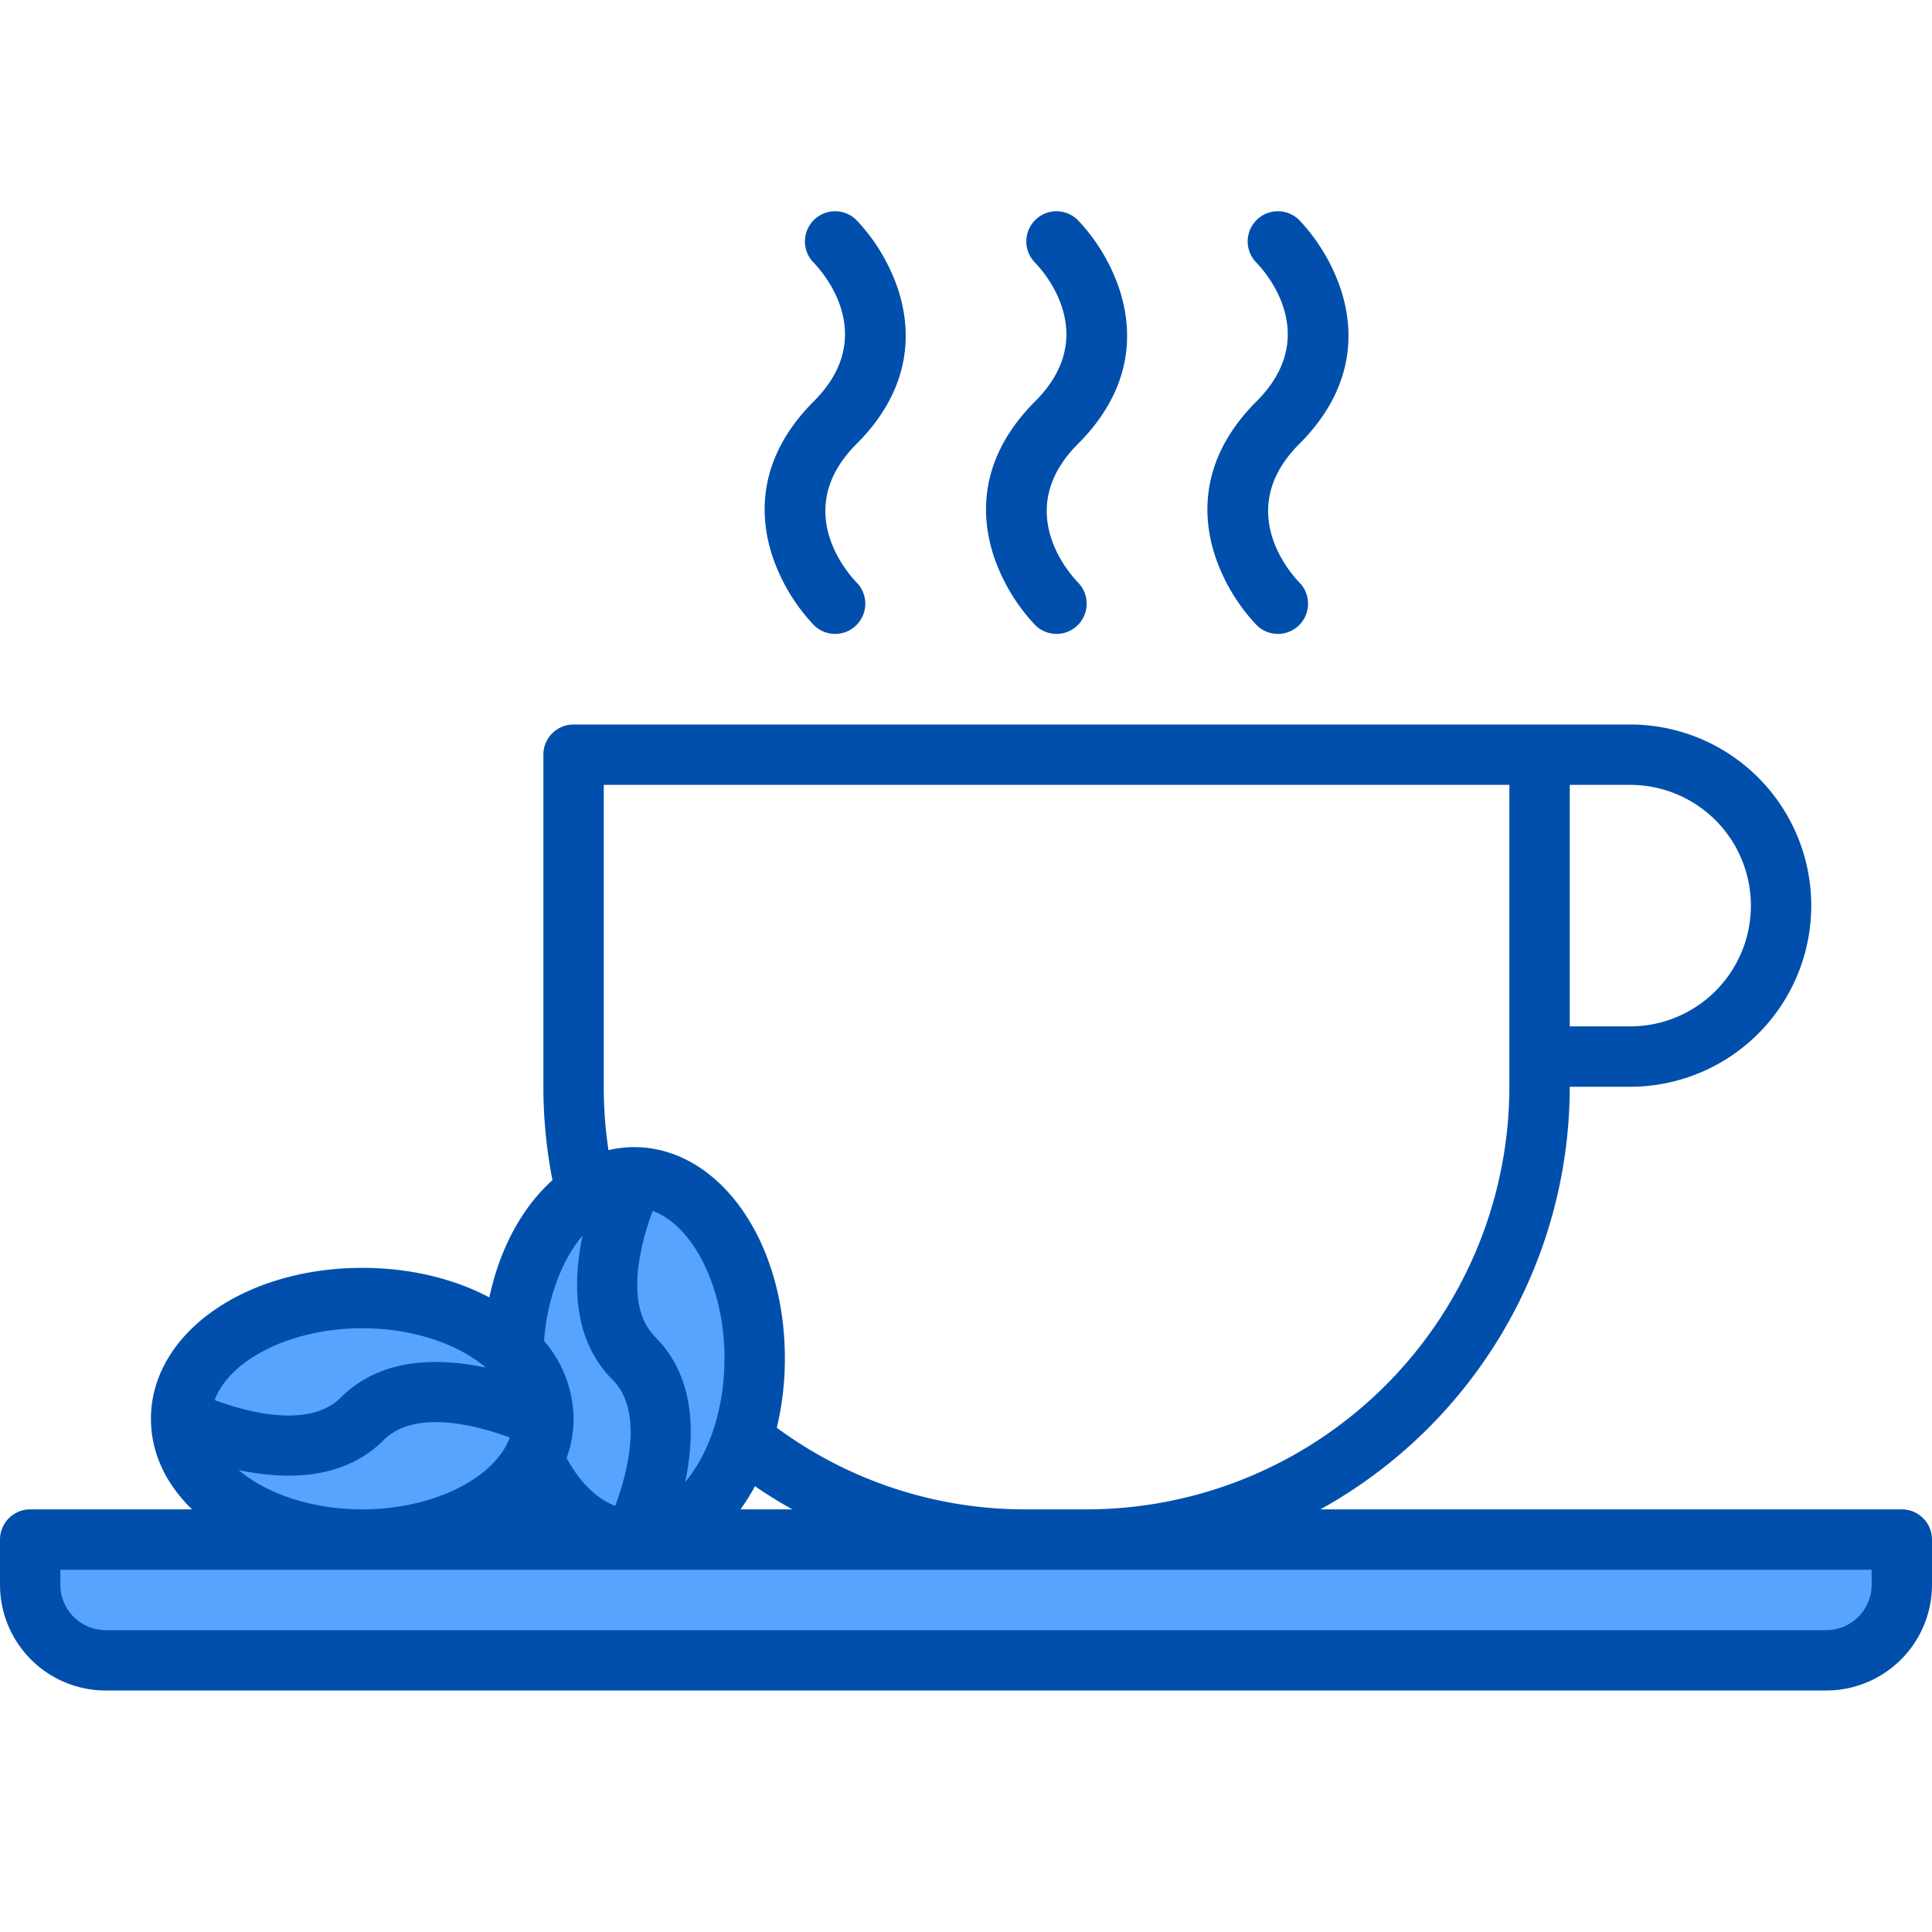 <svg height="512" viewBox="0 0 512 512" width="512" xmlns="http://www.w3.org/2000/svg"><g><g fill="#57a4ff"><path d="m168.25 408.38h-160v12a20 20 0 0 0 20 20h456a20 20 0 0 0 20-20v-12z"/><path d="m197.17 380.95a68.232 68.232 0 0 0 3.08-20.57c0-26.52-14.33-48-32-48a23.18 23.18 0 0 0 -12.73 3.95c-11.01 7.16-18.81 23.36-19.25 42.37v.01c-8.6-8.637-23.307-14.335-40.02-14.335-26.51 0-48 14.327-48 32s21.49 32 48 32c20.974 0 38.795-8.972 45.327-21.47v.015.01c5.75 12.93 15.54 21.45 26.67 21.45 12.763 0 23.783-11.22 28.923-27.43z"/></g><g fill="#004fac"><path d="m504 400h-154.09a128.1 128.1 0 0 0 66.09-112h16a48 48 0 0 0 0-96h-280a8 8 0 0 0 -8 8v88a128.845 128.845 0 0 0 2.41 24.76c-7.96 7.11-13.97 18.05-16.73 31.07-9.32-4.94-20.94-7.83-33.68-7.83-31.4 0-56 17.57-56 40 0 9.08 4.03 17.36 10.91 24h-42.91a8 8 0 0 0 -8 8v12a28.031 28.031 0 0 0 28 28h456a28.031 28.031 0 0 0 28-28v-12a8 8 0 0 0 -8-8zm-88-192h16a32 32 0 0 1 0 64h-16zm-256 0h240v80a112.123 112.123 0 0 1 -112 112h-16a110.833 110.833 0 0 1 -66.14-21.63 78.517 78.517 0 0 0 2.14-18.37c0-31.4-17.57-56-40-56a29.258 29.258 0 0 0 -6.75.8 113.433 113.433 0 0 1 -1.25-16.8zm49.98 192h-13.74a54.42 54.42 0 0 0 3.83-6.14q4.845 3.315 9.91 6.14zm-36.32-45.66c-8.38-8.38-3.85-24.92-.7-33.44 10.72 3.93 19.04 20.24 19.04 39.1 0 13.37-4.18 25.46-10.44 32.76 2.61-12.15 2.87-27.64-7.9-38.42zm-19.26-26.92c-2.57 12.13-2.78 27.52 7.94 38.24 8.38 8.37 3.86 24.9.71 33.41-4.88-1.81-9.42-6.24-12.89-12.69a30.251 30.251 0 0 0 1.84-10.38 32.1 32.1 0 0 0 -7.82-20.67c.85-11.33 4.76-21.44 10.22-27.91zm-19.3 53.54c-.21.55-.45 1.1-.72 1.64-.11.2-.22.41-.32.63-5.25 9.6-20.55 16.77-38.06 16.77-13.37 0-25.45-4.18-32.76-10.43a64.242 64.242 0 0 0 13.26 1.5c8.9 0 18.05-2.31 25.16-9.41 8.38-8.38 24.92-3.85 33.44-.7zm-39.1-28.96c13.37 0 25.46 4.18 32.76 10.44-12.15-2.61-27.64-2.87-38.42 7.9-8.38 8.38-24.93 3.85-33.44.7 3.93-10.72 20.24-19.04 39.1-19.04zm400 68a12.01 12.01 0 0 1 -12 12h-456a12.01 12.01 0 0 1 -12-12v-4h480z"/><path d="m263.41 147.53a49.765 49.765 0 0 0 10.933 18.127 7.981 7.981 0 0 0 11.268.014 8.019 8.019 0 0 0 .076-11.3c-1.861-1.9-17.667-19.078-.03-36.716 15.287-15.288 14.383-30.836 10.933-41.187a49.765 49.765 0 0 0 -10.933-18.127 8 8 0 0 0 -11.344 11.284c1.861 1.9 17.667 19.078.03 36.716-15.287 15.29-14.383 30.838-10.933 41.189z"/><path d="m204.743 147.53a49.765 49.765 0 0 0 10.933 18.127 7.981 7.981 0 0 0 11.268.014 8.019 8.019 0 0 0 .076-11.3c-1.861-1.9-17.667-19.078-.03-36.716 15.287-15.288 14.383-30.836 10.933-41.187a49.765 49.765 0 0 0 -10.933-18.125 8 8 0 0 0 -11.344 11.284c1.861 1.9 17.667 19.078.03 36.716-15.287 15.288-14.383 30.836-10.933 41.187z"/><path d="m322.077 147.53a49.765 49.765 0 0 0 10.933 18.127 7.981 7.981 0 0 0 11.268.014 8.019 8.019 0 0 0 .076-11.3c-1.861-1.9-17.667-19.078-.03-36.716 15.287-15.288 14.383-30.836 10.933-41.187a49.765 49.765 0 0 0 -10.933-18.127 8 8 0 0 0 -11.344 11.286c1.861 1.9 17.667 19.078.03 36.716-15.287 15.288-14.383 30.836-10.933 41.187z"/></g></g></svg>